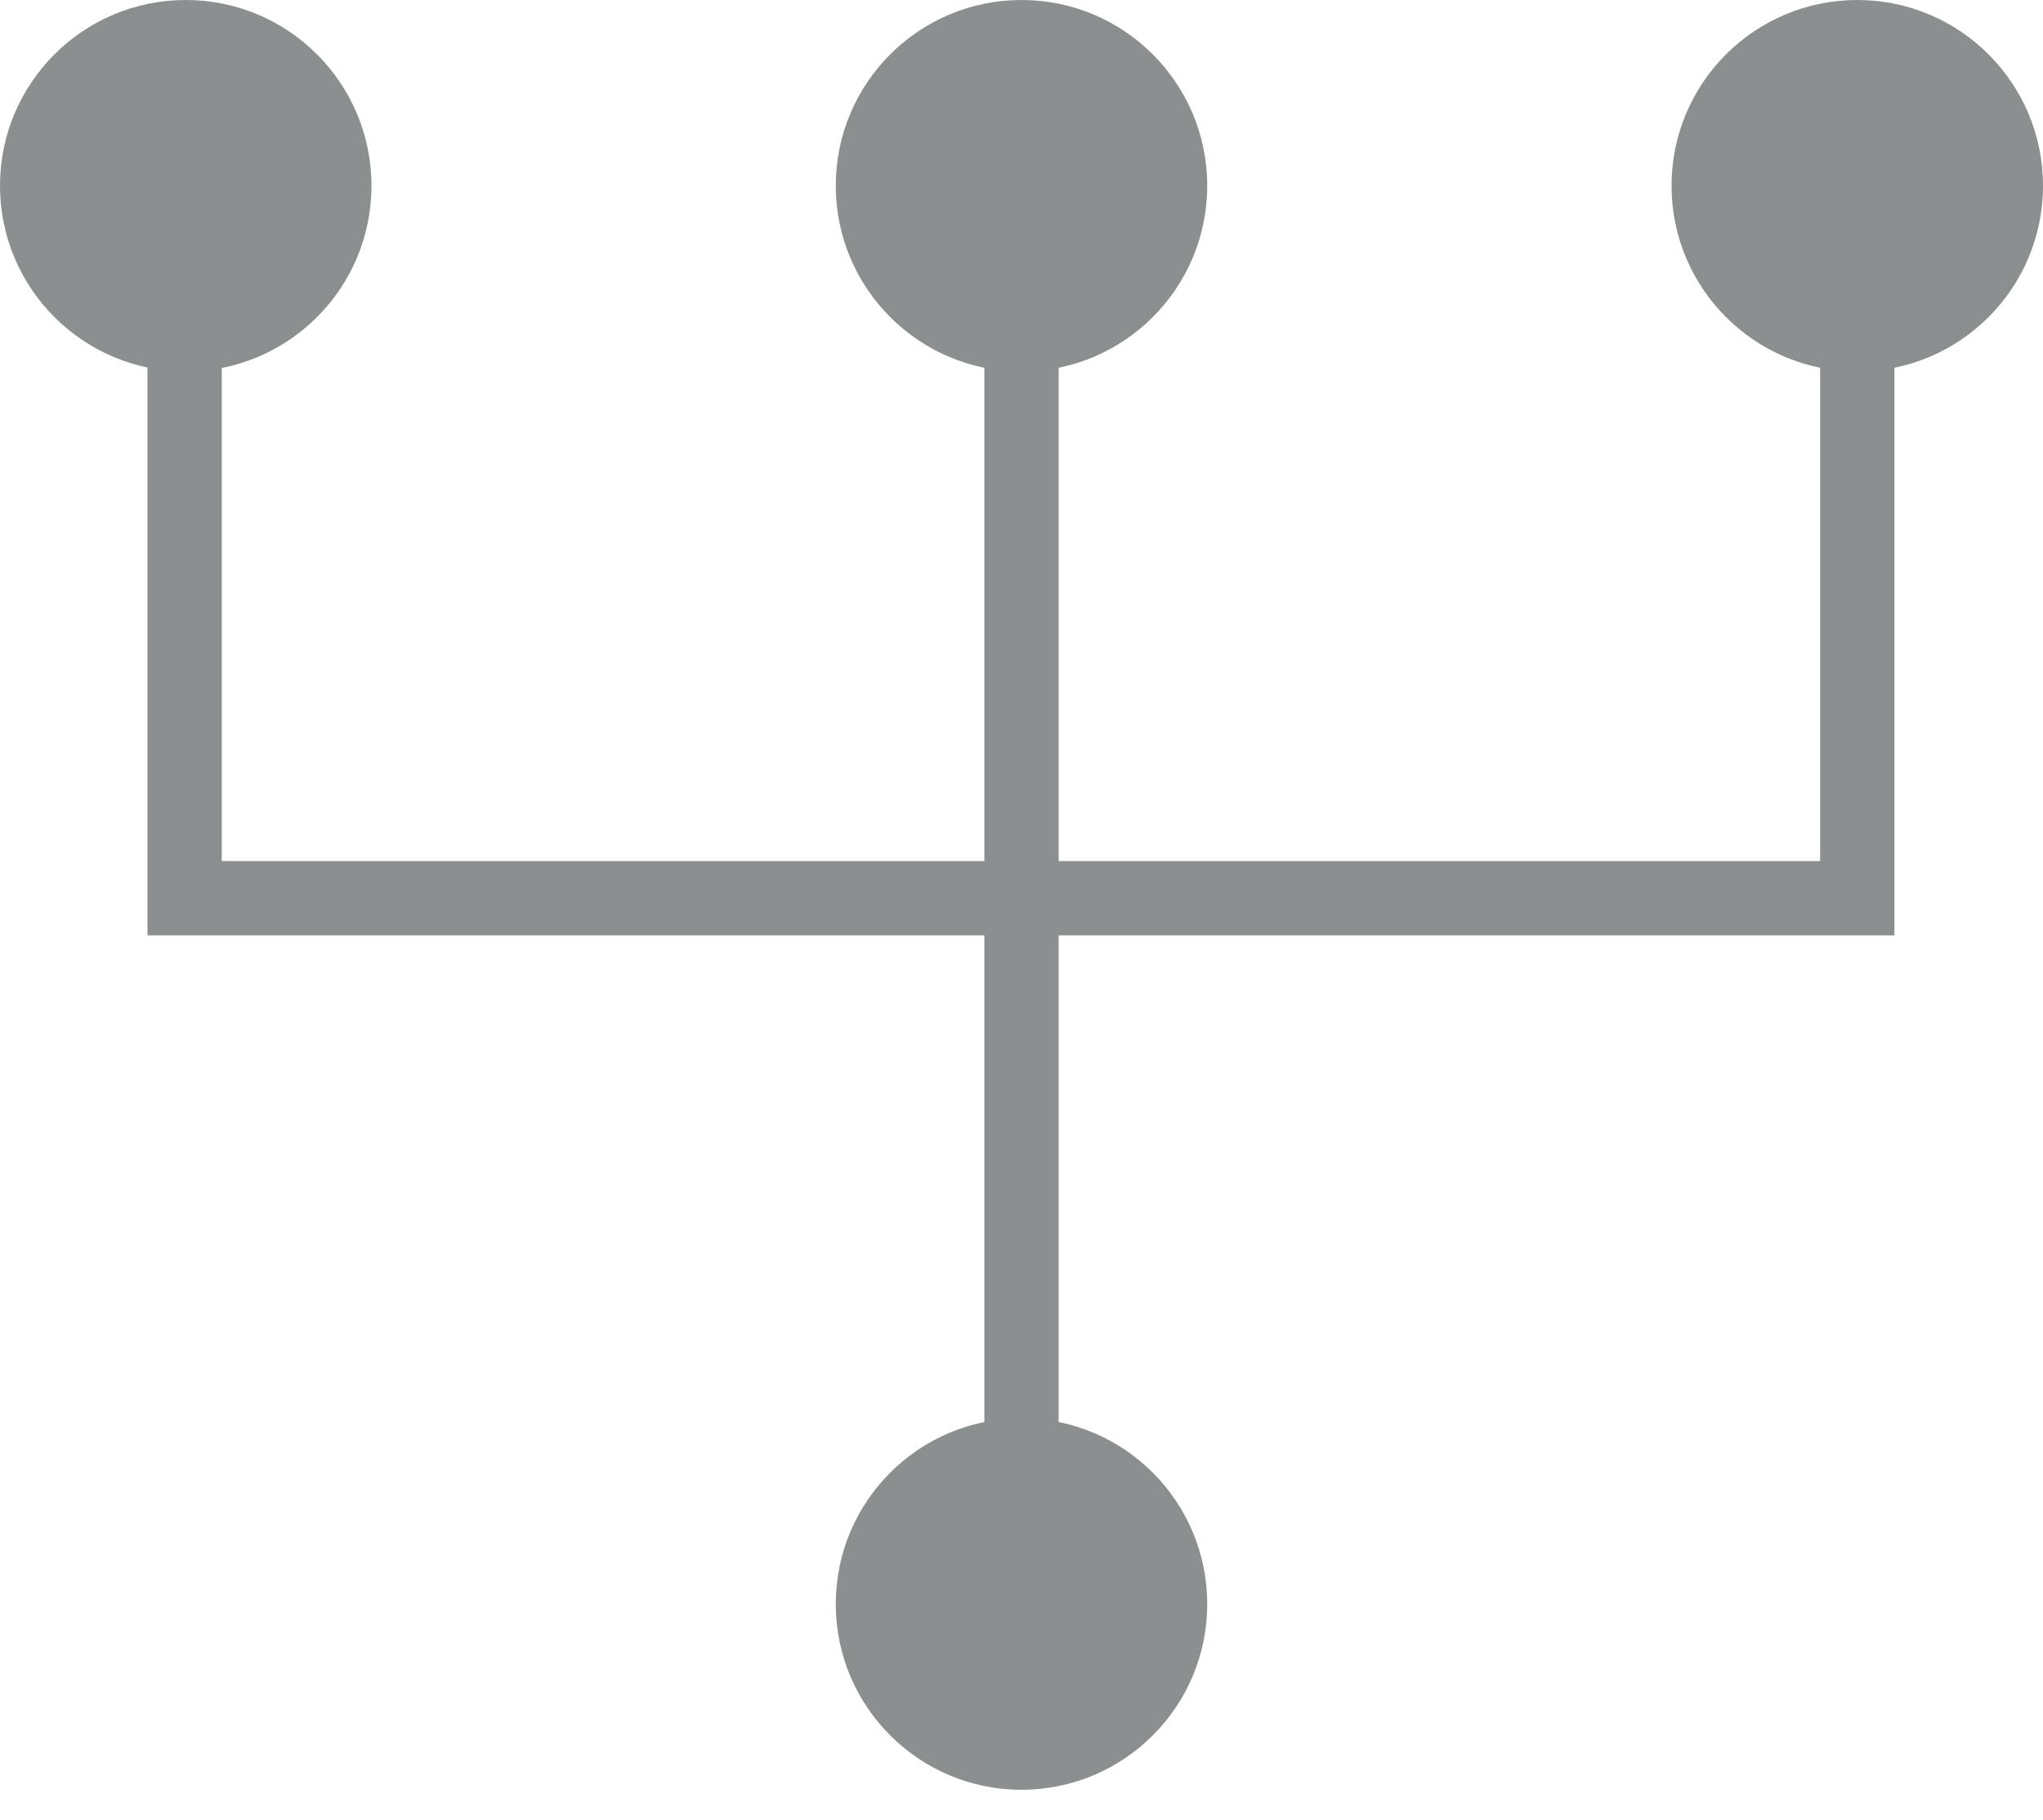 <?xml version="1.0" encoding="UTF-8"?> <svg xmlns="http://www.w3.org/2000/svg" width="55" height="49" viewBox="0 0 55 49" fill="none"><g id="Layer_1" clip-path="url(#clip0_231_3576)"><path id="Vector" d="M27.5 44.18V4.18" stroke="#8B8F90" stroke-width="2" stroke-miterlimit="10"></path><path id="Vector_2" d="M50 4.18V24.18H4.97V4.18" stroke="#8B8F90" stroke-width="2" stroke-miterlimit="10"></path><path id="Vector_3" d="M27.5 48.18C30.261 48.18 32.5 45.941 32.5 43.18C32.5 40.419 30.261 38.18 27.5 38.18C24.739 38.18 22.5 40.419 22.5 43.18C22.5 45.941 24.739 48.18 27.5 48.18Z" fill="#8B8F90"></path><path id="Vector_4" d="M5 10C7.761 10 10 7.761 10 5C10 2.239 7.761 0 5 0C2.239 0 0 2.239 0 5C0 7.761 2.239 10 5 10Z" fill="#8B8F90"></path><path id="Vector_5" d="M50 10C52.761 10 55 7.761 55 5C55 2.239 52.761 0 50 0C47.239 0 45 2.239 45 5C45 7.761 47.239 10 50 10Z" fill="#8B8F90"></path><path id="Vector_6" d="M27.5 10C30.261 10 32.5 7.761 32.5 5C32.5 2.239 30.261 0 27.5 0C24.739 0 22.5 2.239 22.5 5C22.5 7.761 24.739 10 27.5 10Z" fill="#8B8F90"></path></g><defs><clipPath id="clip0_231_3576"><rect width="55" height="48.18" fill="white"></rect></clipPath></defs></svg> 